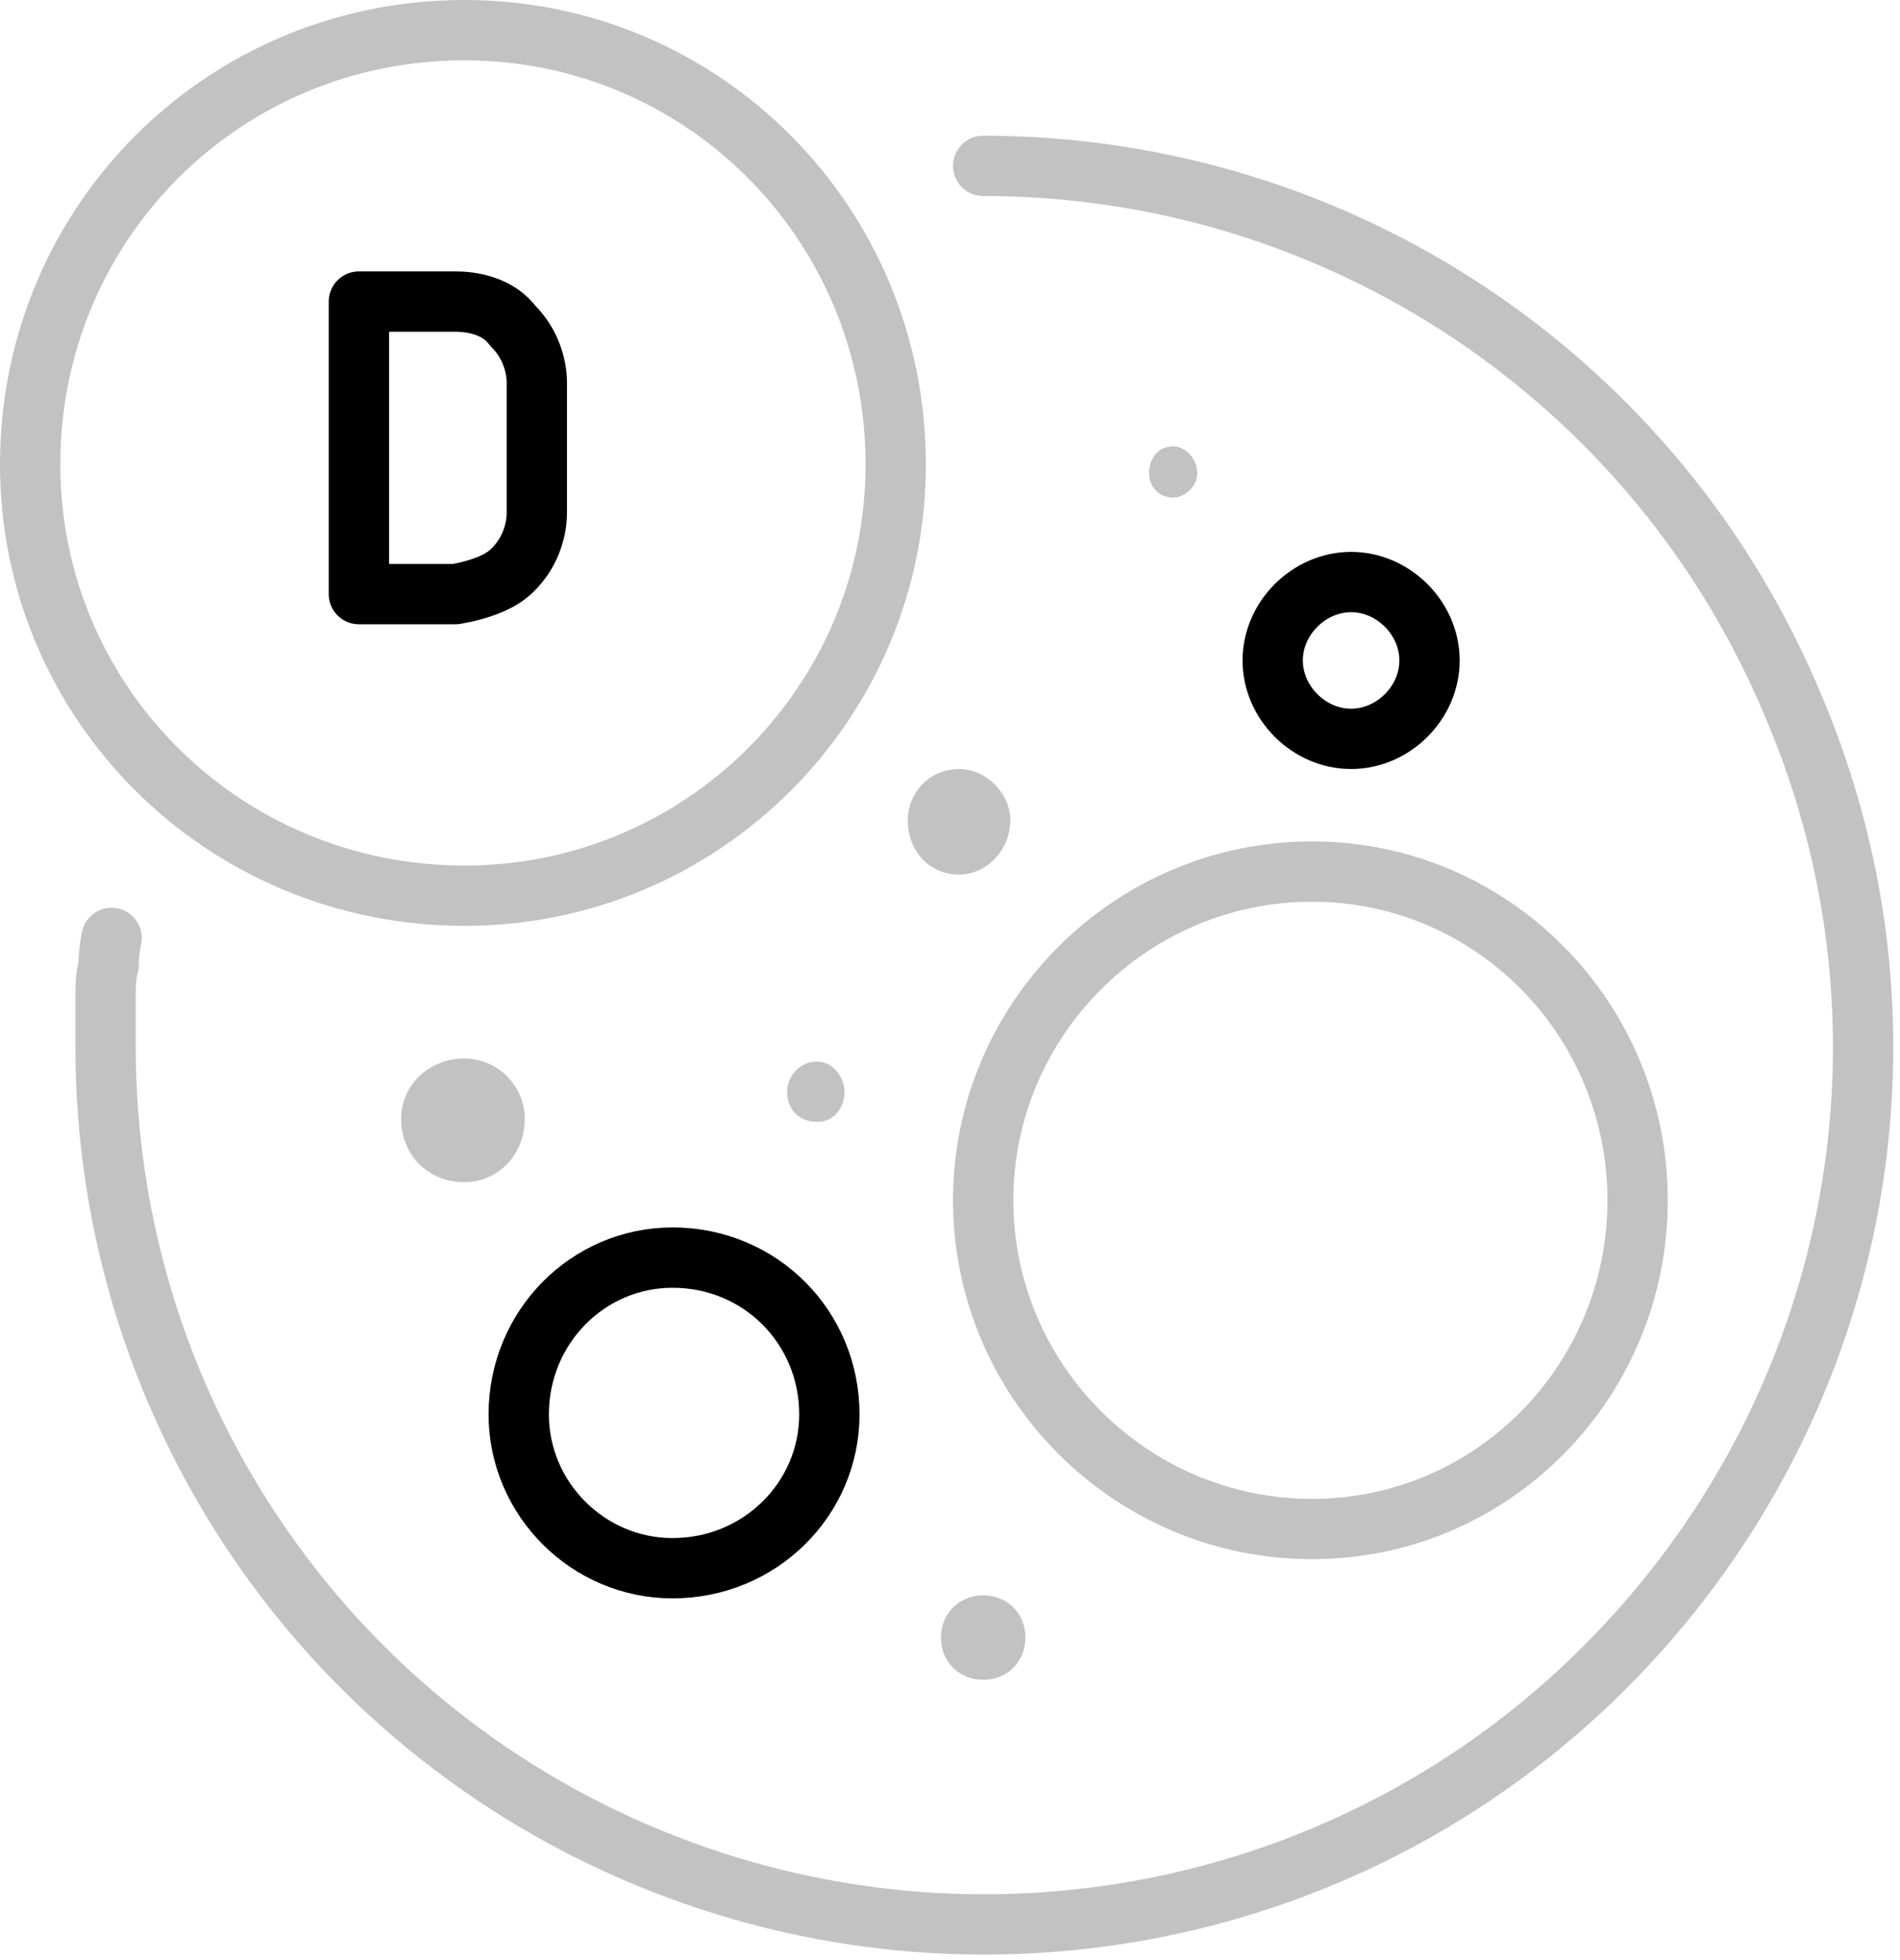 <svg version="1.2" xmlns="http://www.w3.org/2000/svg" viewBox="0 0 63 65" width="63" height="65">
	<title>B6_D_0-svg</title>
	<style>
		.s0 { fill: #c2c2c2 } 
		.s1 { fill: none;stroke: #000000;stroke-linecap: round;stroke-linejoin: round;stroke-width: 2 } 
		.s2 { fill: none;stroke: #c2c2c2;stroke-linecap: round;stroke-miterlimit:10;stroke-width: 2 } 
	</style>
	<g id="Layer_2">
		<g id="Layer_1-2">
			<path id="Layer" class="s0" d="m31.8 29c-1 0-1.7-0.8-1.7-1.8 0-0.9 0.7-1.7 1.7-1.7 0.9 0 1.7 0.8 1.7 1.7 0 1-0.8 1.8-1.7 1.8z"/>
			<path id="Layer" class="s1" d="m44.8 24.5c-1.4 0-2.6-1.2-2.6-2.6 0-1.4 1.2-2.6 2.6-2.6 1.4 0 2.6 1.2 2.6 2.6 0 1.4-1.2 2.6-2.6 2.6z"/>
			<path id="Layer" fill-rule="evenodd" class="s2" d="m32.6 5.5c11.8 0 22.4 7.1 26.9 18 4.6 10.9 2.1 23.4-6.3 31.8-8.3 8.3-20.8 10.8-31.7 6.3-10.9-4.5-18-15.1-18-26.9q0-0.5 0-0.9 0-0.5 0-0.9 0-0.5 0.1-0.9 0-0.4 0.1-0.9"/>
			<path id="Layer" class="s1" d="m22.3 52c-2.8 0-5.1-2.3-5.1-5.1 0-2.9 2.3-5.2 5.1-5.2 2.9 0 5.2 2.3 5.2 5.2 0 2.8-2.3 5.1-5.2 5.1z"/>
			<path id="Layer" class="s2" d="m15.4 29.7c-8 0-14.4-6.4-14.4-14.3 0-8 6.4-14.4 14.4-14.4 7.9 0 14.3 6.4 14.3 14.4 0 7.9-6.4 14.3-14.3 14.3z"/>
			<path id="Layer" class="s0" d="m15.4 39.2c-1.2 0-2.1-0.9-2.1-2.1 0-1.1 0.9-2 2.1-2 1.1 0 2 0.9 2 2 0 1.2-0.9 2.1-2 2.1z"/>
			<path id="Layer" class="s0" d="m38.9 16.5c-0.5 0-0.8-0.4-0.8-0.8 0-0.5 0.3-0.9 0.8-0.9 0.4 0 0.8 0.4 0.8 0.9 0 0.4-0.4 0.8-0.8 0.8z"/>
			<path id="Layer" class="s0" d="m32.6 55.7c-0.8 0-1.4-0.6-1.4-1.4 0-0.8 0.6-1.4 1.4-1.4 0.8 0 1.4 0.6 1.4 1.4 0 0.8-0.6 1.4-1.4 1.4z"/>
			<path id="Layer" class="s0" d="m27.1 37.2c-0.6 0-1-0.4-1-1 0-0.5 0.4-1 1-1 0.5 0 0.9 0.5 0.9 1 0 0.6-0.4 1-0.9 1z"/>
			<path id="Layer" class="s2" d="m43.5 50.7c-6 0-10.9-4.9-10.9-10.9 0-6 4.9-10.9 10.9-10.9 6 0 10.8 4.9 10.8 10.9 0 6-4.8 10.9-10.8 10.9z"/>
			<path id="Layer" fill-rule="evenodd" class="s1" d="m11.9 10h3.2q0.6 0 1.1 0.2 0.5 0.2 0.8 0.6 0.4 0.4 0.6 0.9 0.2 0.5 0.2 1v4.3q0 0.5-0.2 1-0.2 0.5-0.6 0.9-0.3 0.3-0.8 0.5-0.5 0.2-1.1 0.3h-3.2z"/>
		</g>
	</g>
</svg>